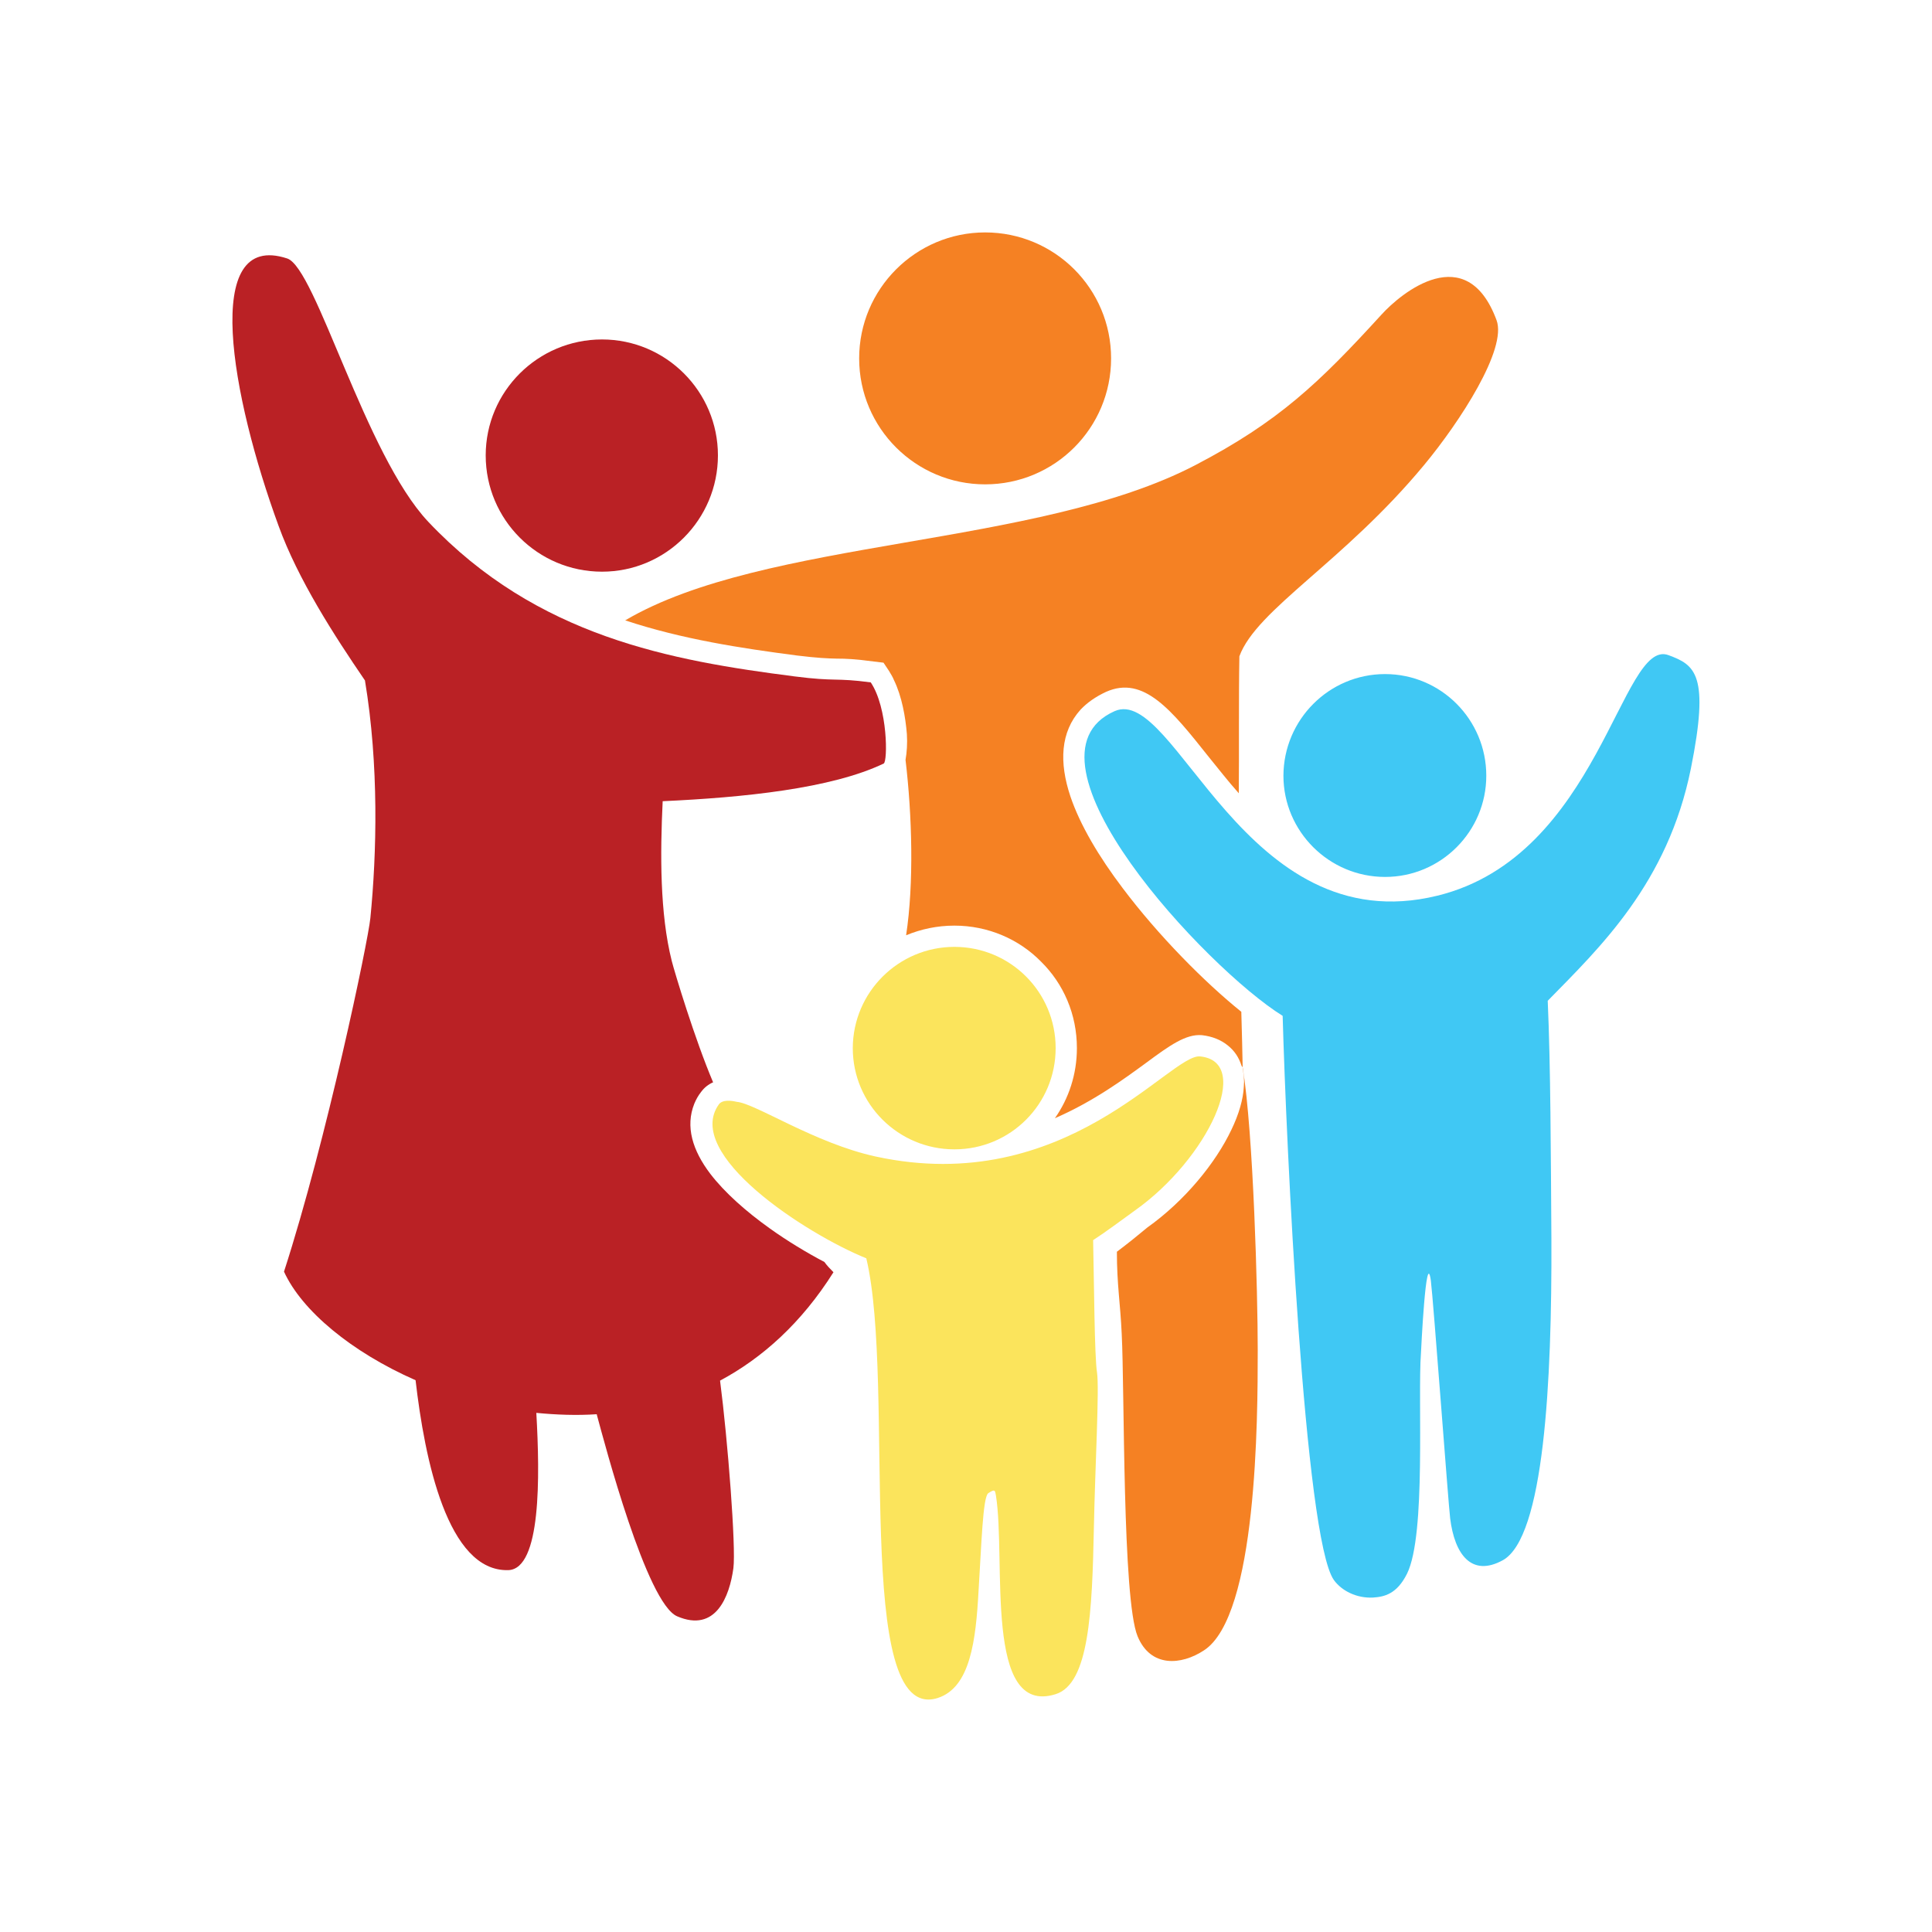 <svg xmlns="http://www.w3.org/2000/svg" xmlns:xlink="http://www.w3.org/1999/xlink" id="Layer_1" x="0px" y="0px" viewBox="0 0 100 100" xml:space="preserve">
<path fill-rule="evenodd" clip-rule="evenodd" fill="#FBE45C" d="M49.4,49.01c2.9,0,5.24,2.34,5.24,5.24c0,2.9-2.34,5.24-5.24,5.24  c-2.9,0-5.26-2.34-5.26-5.24C44.15,51.35,46.51,49.01,49.4,49.01L49.4,49.01z M44.84,65.13c1.55,6.53-0.75,24.15,3.69,22.76  c1.7-0.54,1.98-3,2.12-5.55c0.15-2.37,0.22-4.85,0.5-5.05c0.37-0.25,0.35-0.13,0.4,0.12c0.53,3.37-0.64,11.45,3.09,10.28  c1.73-0.54,1.89-4.23,1.98-8.65c0.06-3.09,0.29-7.2,0.16-8.01c-0.13-0.83-0.15-4.57-0.2-6.84c0.69-0.45,1.38-0.97,2.17-1.54  c3.76-2.67,6.12-7.69,3.37-7.97c-1.54-0.16-6.96,7.32-16.8,5.18c-3.16-0.69-6.22-2.75-7.19-2.83c-0.25-0.06-0.73-0.13-0.92,0.13  C35.36,59.73,41.7,63.86,44.84,65.13L44.84,65.13z"></path>
<path fill-rule="evenodd" clip-rule="evenodd" fill="#40C8F4" d="M66.39,52.58c0.18,6.55,1.13,27.05,2.65,29.2  c0.41,0.57,1.19,0.95,2.02,0.91c0.6-0.04,1.24-0.18,1.77-1.24c1-2.04,0.54-9.05,0.72-11.44c0-0.01,0.26-5.51,0.51-3.73  c0.13,1.02,0.91,11.61,1,12.31c0.23,1.87,1.11,3.05,2.72,2.17c2.14-1.17,2.55-9.23,2.52-16.62c-0.03-4.39-0.04-8.96-0.19-12.34  c2.69-2.75,6.21-6.08,7.41-12.02c0.98-4.88,0.22-5.36-1.16-5.87C83.92,33,82.78,44.31,74.4,46.36  c-10.02,2.46-13.57-10.95-16.71-9.55C52.26,39.23,62.45,50.14,66.39,52.58L66.39,52.58z M71.69,34.89c2.9,0,5.24,2.36,5.24,5.26  c0,2.88-2.34,5.24-5.24,5.24c-2.9,0-5.26-2.36-5.26-5.24C66.44,37.25,68.79,34.89,71.69,34.89L71.69,34.89z"></path>
<path fill-rule="evenodd" clip-rule="evenodd" fill="#BA2125" d="M18.89,35.22c-1.6-2.34-3.47-5.24-4.47-8  c-2.45-6.69-4.03-15.32,0.45-13.84c1.48,0.5,4.03,10.15,7.29,13.62c5.64,5.97,12.59,7.19,18.96,8.01c2.18,0.28,2.08,0.06,3.95,0.31  c0.89,1.33,0.88,4.1,0.67,4.2c-2.71,1.3-7.28,1.76-11.44,1.95c-0.13,2.71-0.15,5.81,0.47,8.27c0.15,0.59,1.19,4.04,2.14,6.28  c-0.23,0.1-0.45,0.26-0.63,0.51c-0.15,0.19-0.25,0.38-0.34,0.59c-0.48,1.19-0.09,2.43,0.82,3.63c0.75,0.98,1.86,1.96,3.08,2.83  c0.92,0.66,1.92,1.26,2.83,1.74c0.13,0.18,0.29,0.35,0.47,0.53c-1.65,2.62-3.68,4.44-5.87,5.61c0.4,3.08,0.83,8.64,0.69,9.71  c-0.2,1.46-0.91,3.35-2.91,2.49c-1.58-0.67-3.75-8.93-4.16-10.44V73.2c-1.05,0.07-2.09,0.03-3.13-0.07  c0.19,3.32,0.25,8.08-1.45,8.14c-3.15,0.09-4.33-5.75-4.8-9.83c-3.32-1.46-5.89-3.6-6.81-5.62c2.21-6.84,4.35-17.09,4.47-18.3  C19.5,44.19,19.62,39.61,18.89,35.22L18.89,35.22z M31.16,17.57c3.31,0,6,2.69,6,6c0,3.32-2.69,6.02-6,6.02  c-3.32,0-6.02-2.69-6.02-6.02C25.14,20.26,27.84,17.57,31.16,17.57L31.16,17.57z"></path>
<path fill-rule="evenodd" clip-rule="evenodd" fill="#F58123" d="M57.81,64.79L57.81,64.79c0,1.71,0.18,2.69,0.25,4.26  c0.15,2.9,0.03,13.72,0.82,15.64c0.67,1.63,2.26,1.51,3.44,0.73c2.75-1.79,2.78-11.96,2.78-15.54c0-2.91-0.22-11.22-0.78-14.64v0.09  c0.06,0.28,0.09,0.59,0.06,0.91c-0.03,0.66-0.26,1.44-0.64,2.23c-0.82,1.73-2.42,3.69-4.36,5.07  C58.89,63.95,58.38,64.36,57.81,64.79L57.81,64.79z M32.36,32.11c7.22-4.26,21.32-3.76,29.52-8.04c4.29-2.24,6.38-4.23,9.62-7.78  c1.03-1.14,4.41-3.91,5.96,0.28c0.56,1.49-1.9,5.27-3.75,7.5c-4.16,5.02-8.67,7.47-9.56,9.9c-0.04,2.17-0.01,4.99-0.03,7.09  c-0.57-0.64-1.08-1.3-1.57-1.9c-1.9-2.39-3.35-4.22-5.3-3.35c-0.54,0.25-0.98,0.56-1.32,0.92c-1.05,1.16-1.11,2.74-0.53,4.48  c0.5,1.49,1.49,3.15,2.71,4.76c1.85,2.46,4.25,4.88,6.14,6.4c0.03,1.11,0.06,2.17,0.07,2.88c-0.01-0.03-0.04-0.06-0.06-0.09  c-0.13-0.41-0.35-0.76-0.7-1.04c-0.35-0.29-0.81-0.48-1.35-0.54c-0.83-0.07-1.68,0.54-2.87,1.42c-1.16,0.85-2.74,2.01-4.74,2.88  c0.72-1.02,1.14-2.28,1.14-3.63c0-1.76-0.7-3.34-1.86-4.48c-1.14-1.16-2.74-1.86-4.48-1.86c-0.89,0-1.73,0.18-2.5,0.5  c0.41-2.69,0.31-6.22-0.03-9.08c0.07-0.4,0.1-0.86,0.07-1.33c-0.07-0.88-0.26-1.96-0.67-2.8c-0.07-0.18-0.18-0.34-0.26-0.48  l-0.28-0.42l-0.5-0.06c-0.97-0.13-1.44-0.15-1.93-0.15c-0.47-0.01-0.97-0.03-2.04-0.16C38.35,33.55,35.32,33.09,32.36,32.11  L32.36,32.11z M50.99,12.03c3.6,0,6.52,2.91,6.52,6.52c0,3.6-2.91,6.52-6.52,6.52c-3.59,0-6.52-2.91-6.52-6.52  C44.47,14.95,47.4,12.03,50.99,12.03L50.99,12.03z"></path>
</svg>